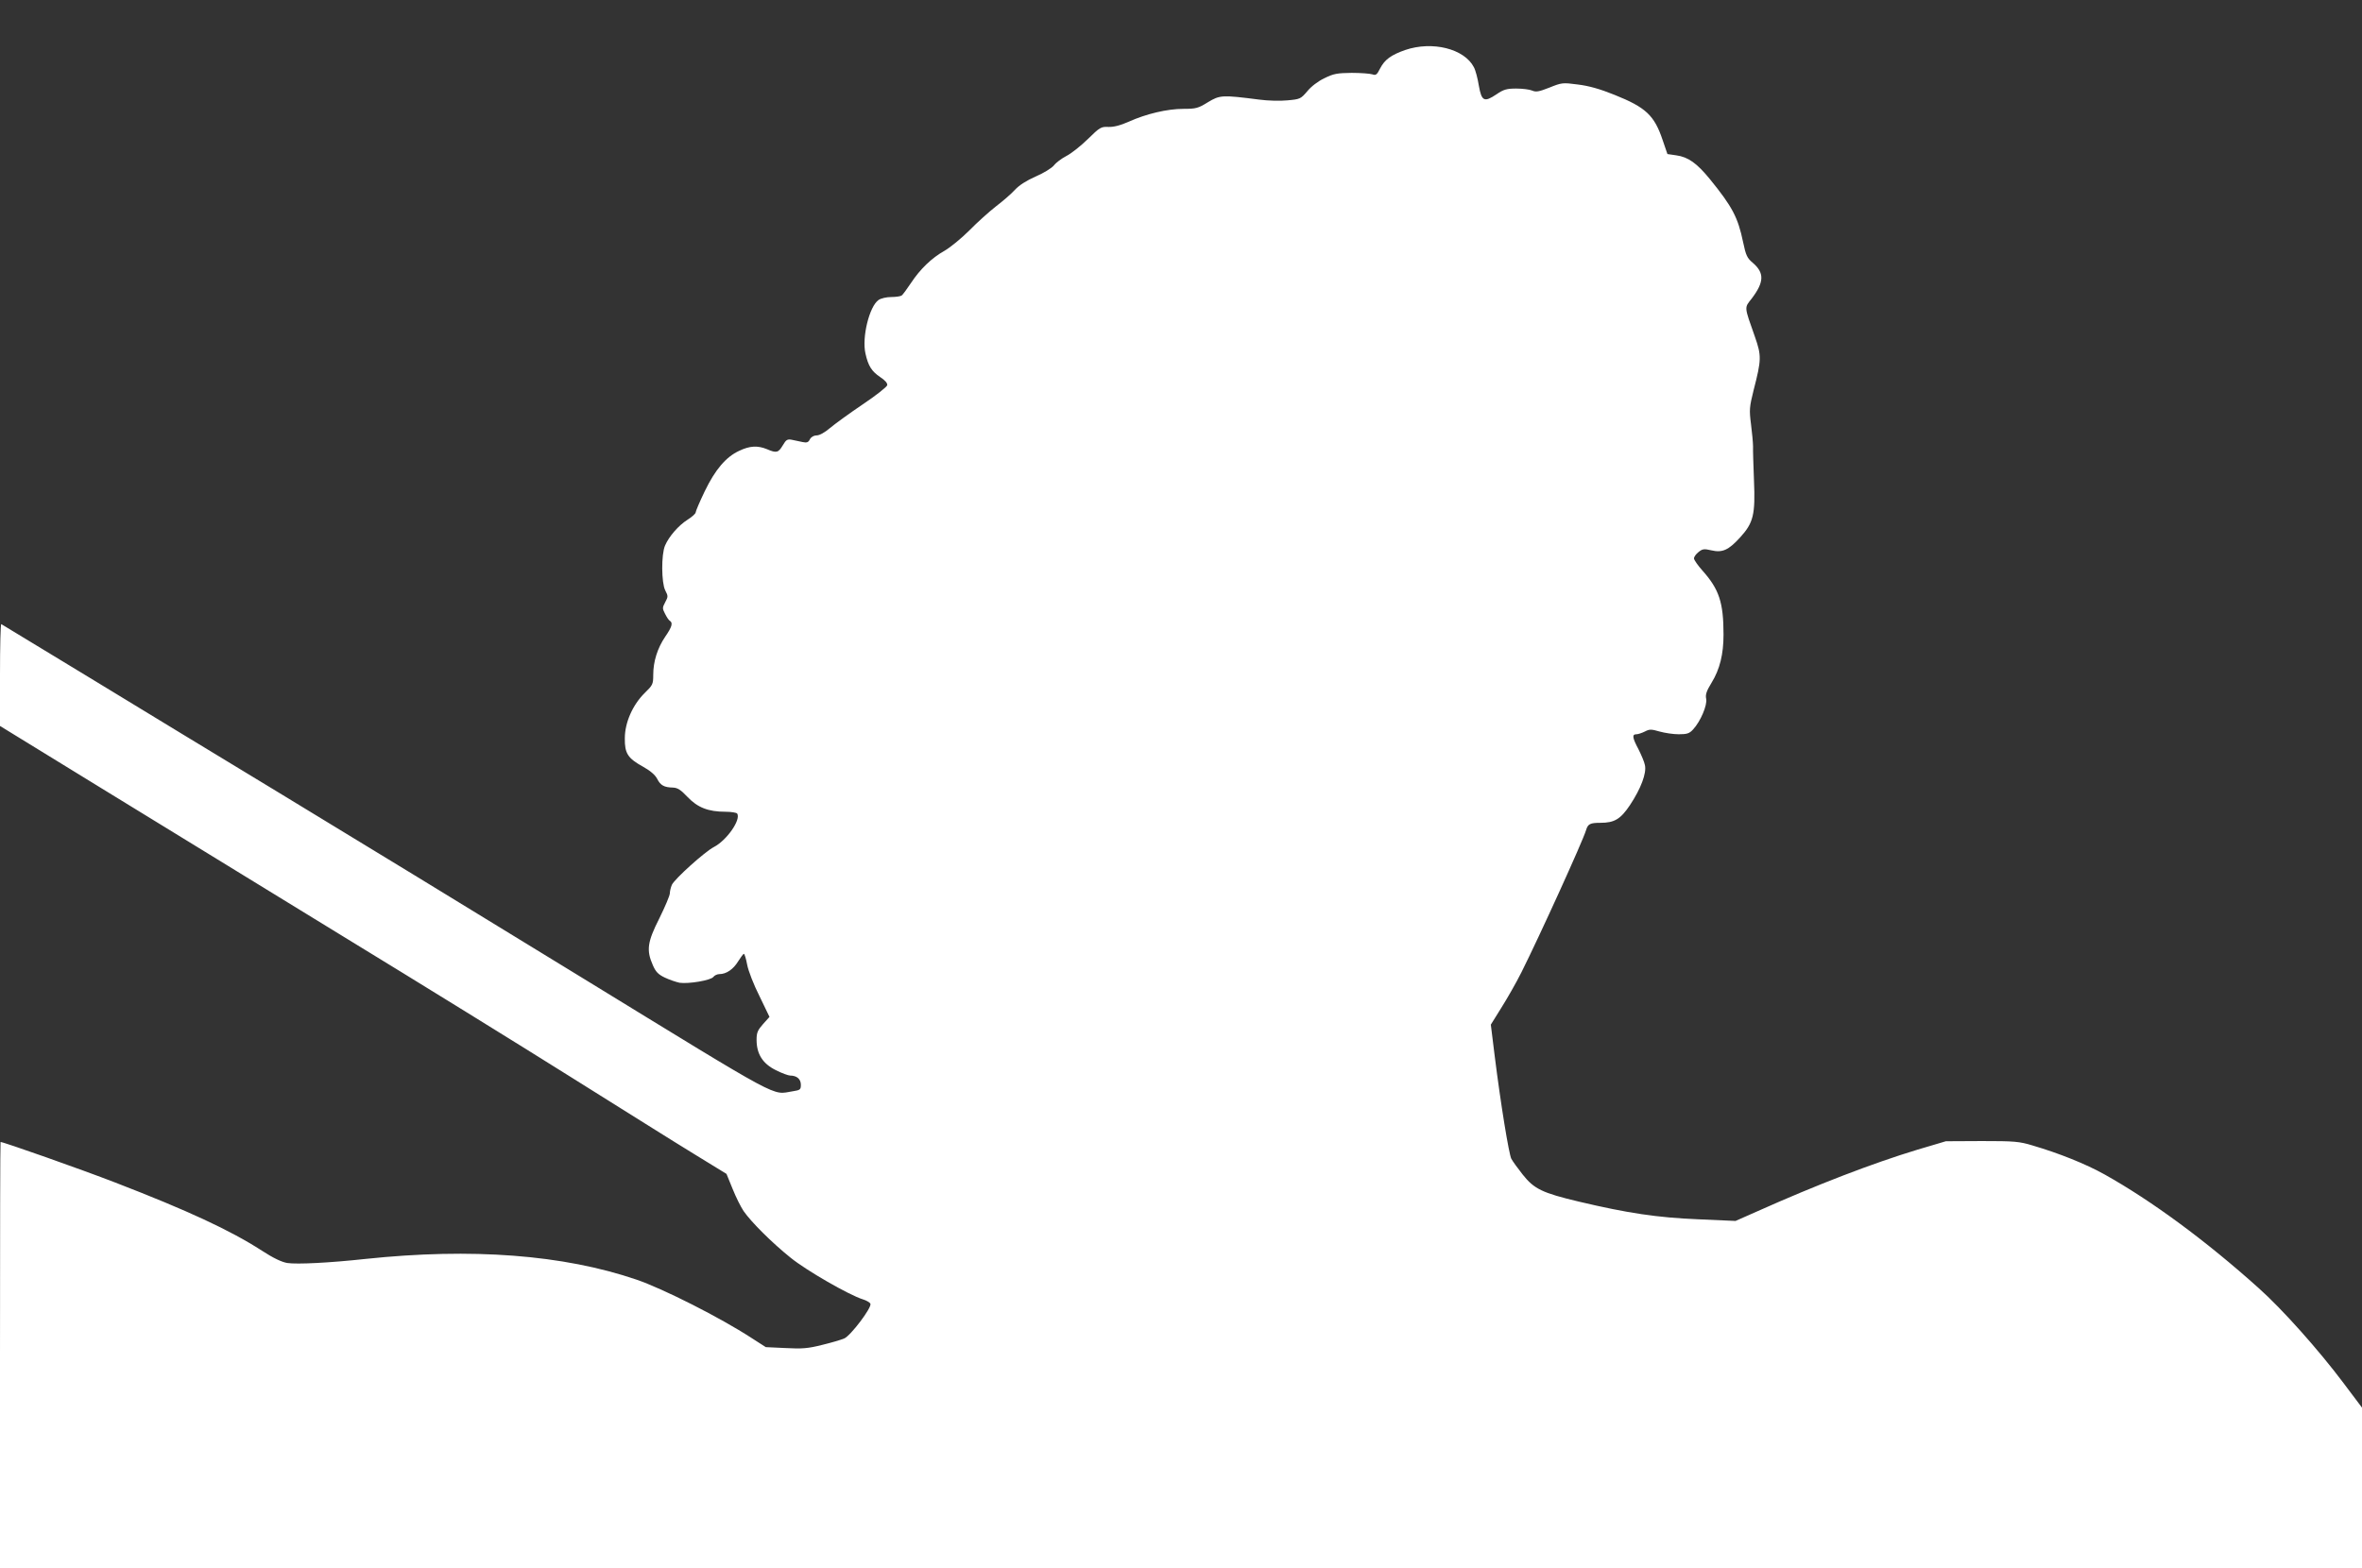 <?xml version="1.0" standalone="no"?>
<!DOCTYPE svg PUBLIC "-//W3C//DTD SVG 20010904//EN"
 "http://www.w3.org/TR/2001/REC-SVG-20010904/DTD/svg10.dtd">
<svg version="1.0" xmlns="http://www.w3.org/2000/svg"
 width="1280pt" height="850pt" viewBox="0 0 1280 850"
 preserveAspectRatio="xMidYMid meet">
<rect x="0" y="0" width="1280" height="850" fill="#333333" stroke="none"/>
<g transform="translate(0,850) scale(0.1,-0.1)"
fill="#ffffff" stroke="none">
<path d="M7615 8229 c-77 -27 -111 -52 -136 -100 -17 -34 -23 -39 -42 -32 -12
4 -62 8 -112 8 -78 -1 -98 -4 -148 -29 -34 -16 -72 -45 -93 -71 -35 -41 -39
-43 -108 -49 -39 -4 -107 -2 -151 4 -203 26 -214 25 -279 -14 -53 -33 -65 -36
-133 -36 -87 0 -202 -27 -297 -70 -45 -20 -81 -29 -109 -28 -40 2 -47 -2 -112
-66 -39 -38 -91 -79 -117 -92 -25 -13 -56 -36 -67 -51 -13 -15 -55 -41 -99
-60 -50 -22 -89 -47 -112 -72 -19 -21 -65 -61 -102 -89 -37 -29 -102 -87 -145
-131 -43 -43 -103 -92 -134 -110 -70 -39 -133 -100 -183 -176 -22 -33 -44 -63
-50 -67 -6 -4 -31 -8 -56 -8 -26 0 -56 -7 -69 -16 -50 -35 -91 -202 -71 -290
15 -68 34 -97 80 -128 26 -17 40 -33 38 -44 -2 -9 -61 -56 -133 -104 -71 -48
-151 -106 -177 -128 -28 -24 -57 -40 -72 -40 -15 0 -30 -8 -37 -21 -8 -17 -17
-20 -40 -15 -16 3 -42 9 -57 12 -25 5 -32 1 -50 -30 -24 -40 -34 -43 -85 -21
-51 21 -94 19 -152 -9 -71 -33 -129 -101 -186 -219 -27 -56 -49 -108 -49 -114
0 -7 -20 -25 -44 -40 -49 -31 -101 -91 -122 -140 -21 -48 -20 -202 1 -243 16
-31 16 -34 0 -64 -16 -30 -16 -34 -1 -63 9 -18 20 -35 26 -38 18 -11 11 -34
-25 -86 -42 -62 -65 -134 -65 -207 0 -51 -3 -56 -46 -98 -65 -64 -108 -160
-108 -246 -1 -82 16 -108 99 -154 38 -21 65 -44 76 -65 18 -36 38 -47 86 -48
25 -1 42 -12 79 -51 54 -57 112 -80 205 -80 32 0 61 -5 64 -10 21 -34 -57
-145 -126 -181 -49 -25 -213 -173 -228 -205 -6 -14 -11 -35 -11 -46 0 -12 -26
-73 -57 -136 -65 -128 -71 -173 -35 -254 15 -35 29 -50 65 -67 25 -12 61 -24
80 -28 48 -7 170 13 183 32 6 8 21 15 33 15 37 0 75 26 101 69 14 22 28 41 31
41 4 0 12 -27 18 -59 6 -33 36 -110 67 -171 l54 -112 -35 -39 c-29 -33 -35
-46 -35 -85 0 -77 33 -129 103 -164 33 -17 69 -30 79 -30 36 0 58 -19 58 -50
0 -26 -4 -29 -43 -35 -119 -18 -31 -66 -1152 621 -566 347 -1293 791 -1615
986 -322 195 -794 482 -1050 638 -256 155 -468 284 -473 287 -4 2 -7 -121 -7
-274 l0 -278 552 -339 c304 -187 891 -546 1303 -799 413 -252 971 -597 1240
-766 270 -169 569 -357 666 -416 l176 -108 33 -81 c18 -45 45 -99 60 -121 41
-59 153 -171 254 -252 86 -70 318 -203 392 -226 20 -6 38 -17 41 -24 8 -21
-108 -174 -142 -188 -16 -7 -70 -23 -120 -35 -75 -19 -108 -22 -198 -17 l-107
5 -78 50 c-169 110 -477 266 -623 316 -396 135 -892 173 -1469 112 -193 -21
-370 -30 -423 -22 -30 5 -75 26 -138 67 -172 111 -403 218 -794 369 -186 72
-606 220 -622 220 -2 0 -3 -520 -3 -1155 l0 -1155 6400 0 6400 0 0 435 0 435
-100 133 c-135 180 -333 402 -460 515 -286 257 -581 474 -835 616 -102 57
-247 115 -390 157 -72 22 -99 24 -275 24 l-195 -1 -155 -46 c-238 -72 -543
-189 -865 -333 l-120 -53 -203 9 c-220 9 -381 33 -647 96 -197 47 -241 68
-303 146 -27 34 -55 73 -62 86 -13 26 -57 293 -90 557 l-21 170 56 90 c31 49
81 136 110 194 100 200 332 710 350 770 10 34 22 40 78 40 76 0 109 20 160 96
59 89 91 173 81 217 -3 17 -20 56 -35 86 -33 62 -36 81 -11 81 9 0 30 7 46 15
25 13 34 13 79 0 28 -8 75 -15 104 -15 45 0 58 4 78 26 40 43 78 132 71 166
-5 23 2 43 29 87 45 73 65 155 65 261 0 175 -24 246 -114 347 -25 28 -46 58
-46 66 0 9 11 24 25 35 21 17 30 18 69 9 60 -14 93 1 156 70 72 79 83 123 75
310 -3 81 -6 164 -5 183 0 19 -5 73 -11 120 -10 79 -9 92 14 185 43 166 43
187 7 290 -59 167 -58 155 -17 207 68 90 69 139 5 194 -30 25 -37 40 -52 112
-28 134 -58 191 -179 340 -71 87 -118 121 -183 130 l-48 7 -26 76 c-45 134
-91 177 -261 245 -79 32 -140 49 -199 56 -82 11 -87 10 -154 -17 -56 -22 -72
-25 -93 -16 -13 6 -52 11 -86 11 -52 0 -69 -5 -107 -31 -67 -45 -81 -38 -96
47 -6 38 -18 84 -27 100 -52 100 -225 143 -372 93z"/>
</g>
</svg>
